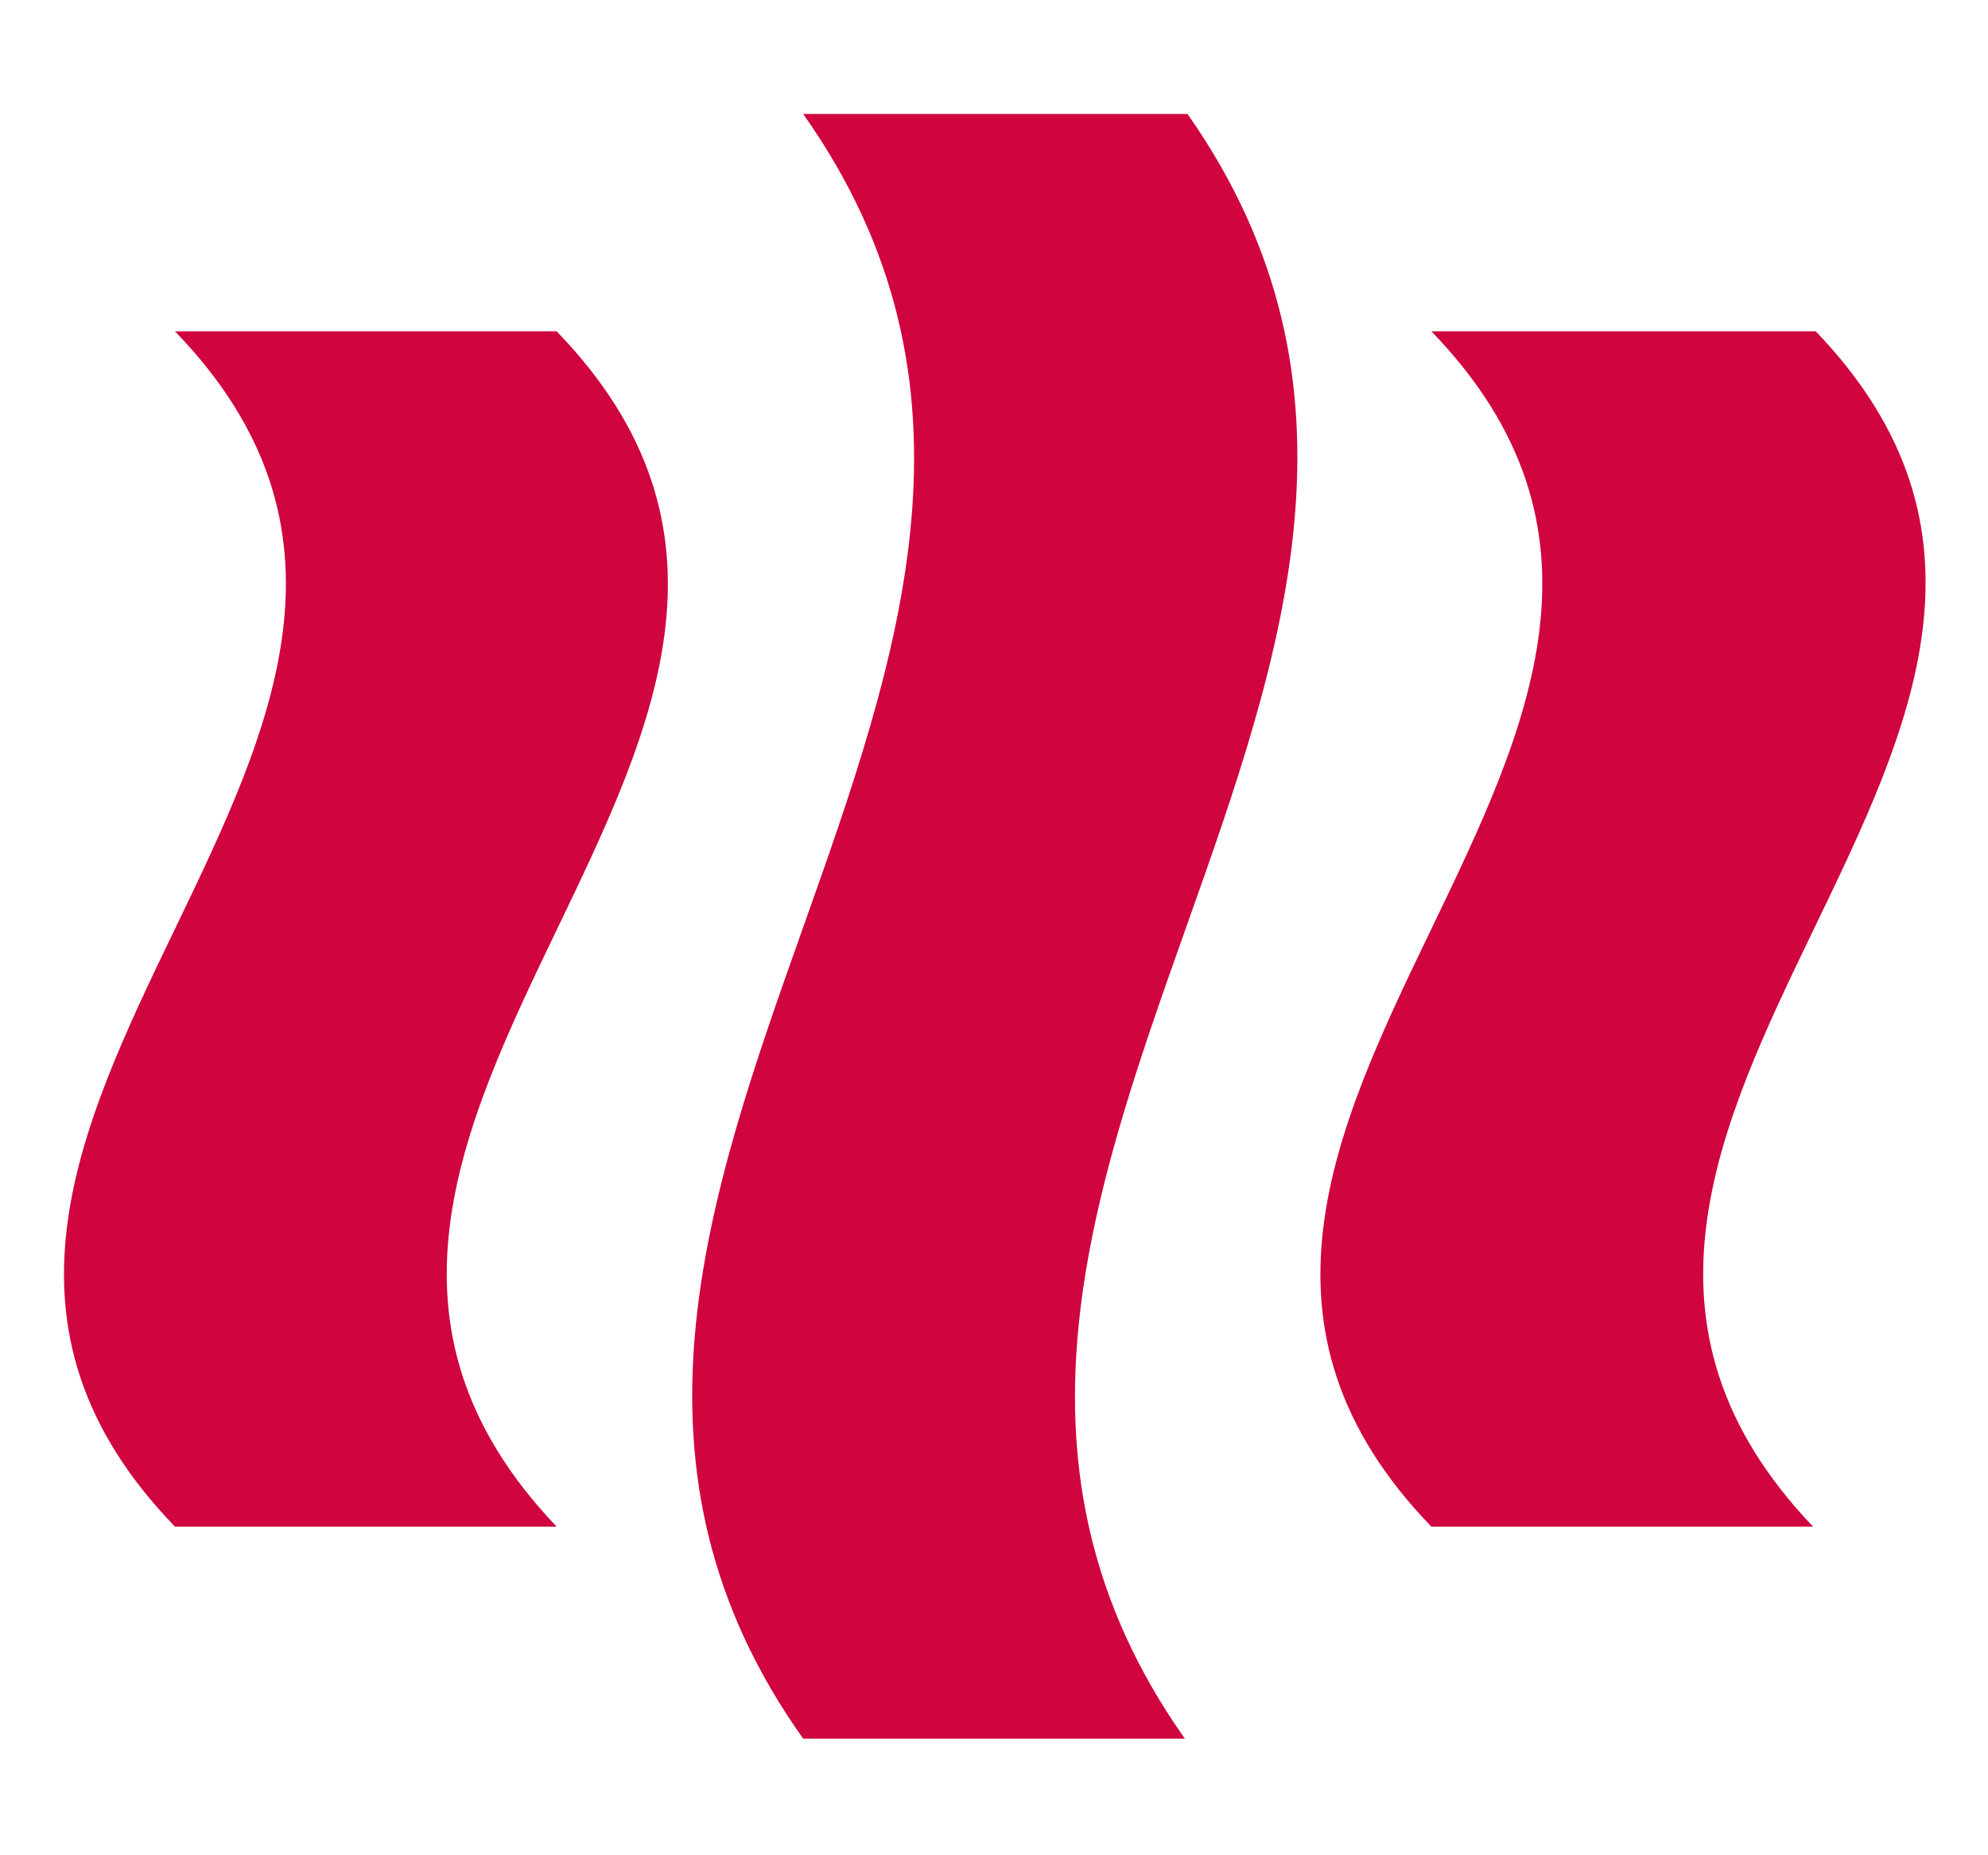 <?xml version="1.0" encoding="utf-8"?>
<!-- Generator: Adobe Illustrator 23.0.1, SVG Export Plug-In . SVG Version: 6.00 Build 0)  -->
<svg version="1.1" id="Réteg_1" xmlns="http://www.w3.org/2000/svg" xmlns:xlink="http://www.w3.org/1999/xlink" x="0px" y="0px"
	 viewBox="0 0 75 70" style="enable-background:new 0 0 75 70;" xml:space="preserve">
<style type="text/css">
	.st0{fill:#D0043E;}
</style>
<g>
	<path class="st0" d="M21,57.6H6.6c-14.5-15,14.5-30.1,0-45.1H21C35.5,27.5,6.6,42.5,21,57.6"/>
	<path class="st0" d="M68.4,57.6H54c-14.5-15,14.5-30.1,0-45.1h14.5C82.9,27.5,54,42.5,68.4,57.6"/>
	<path class="st0" d="M44.7,65.6H30.3c-14.5-20.4,14.5-40.8,0-61.3h14.5C59.2,24.8,30.3,45.2,44.7,65.6"/>
</g>
</svg>
